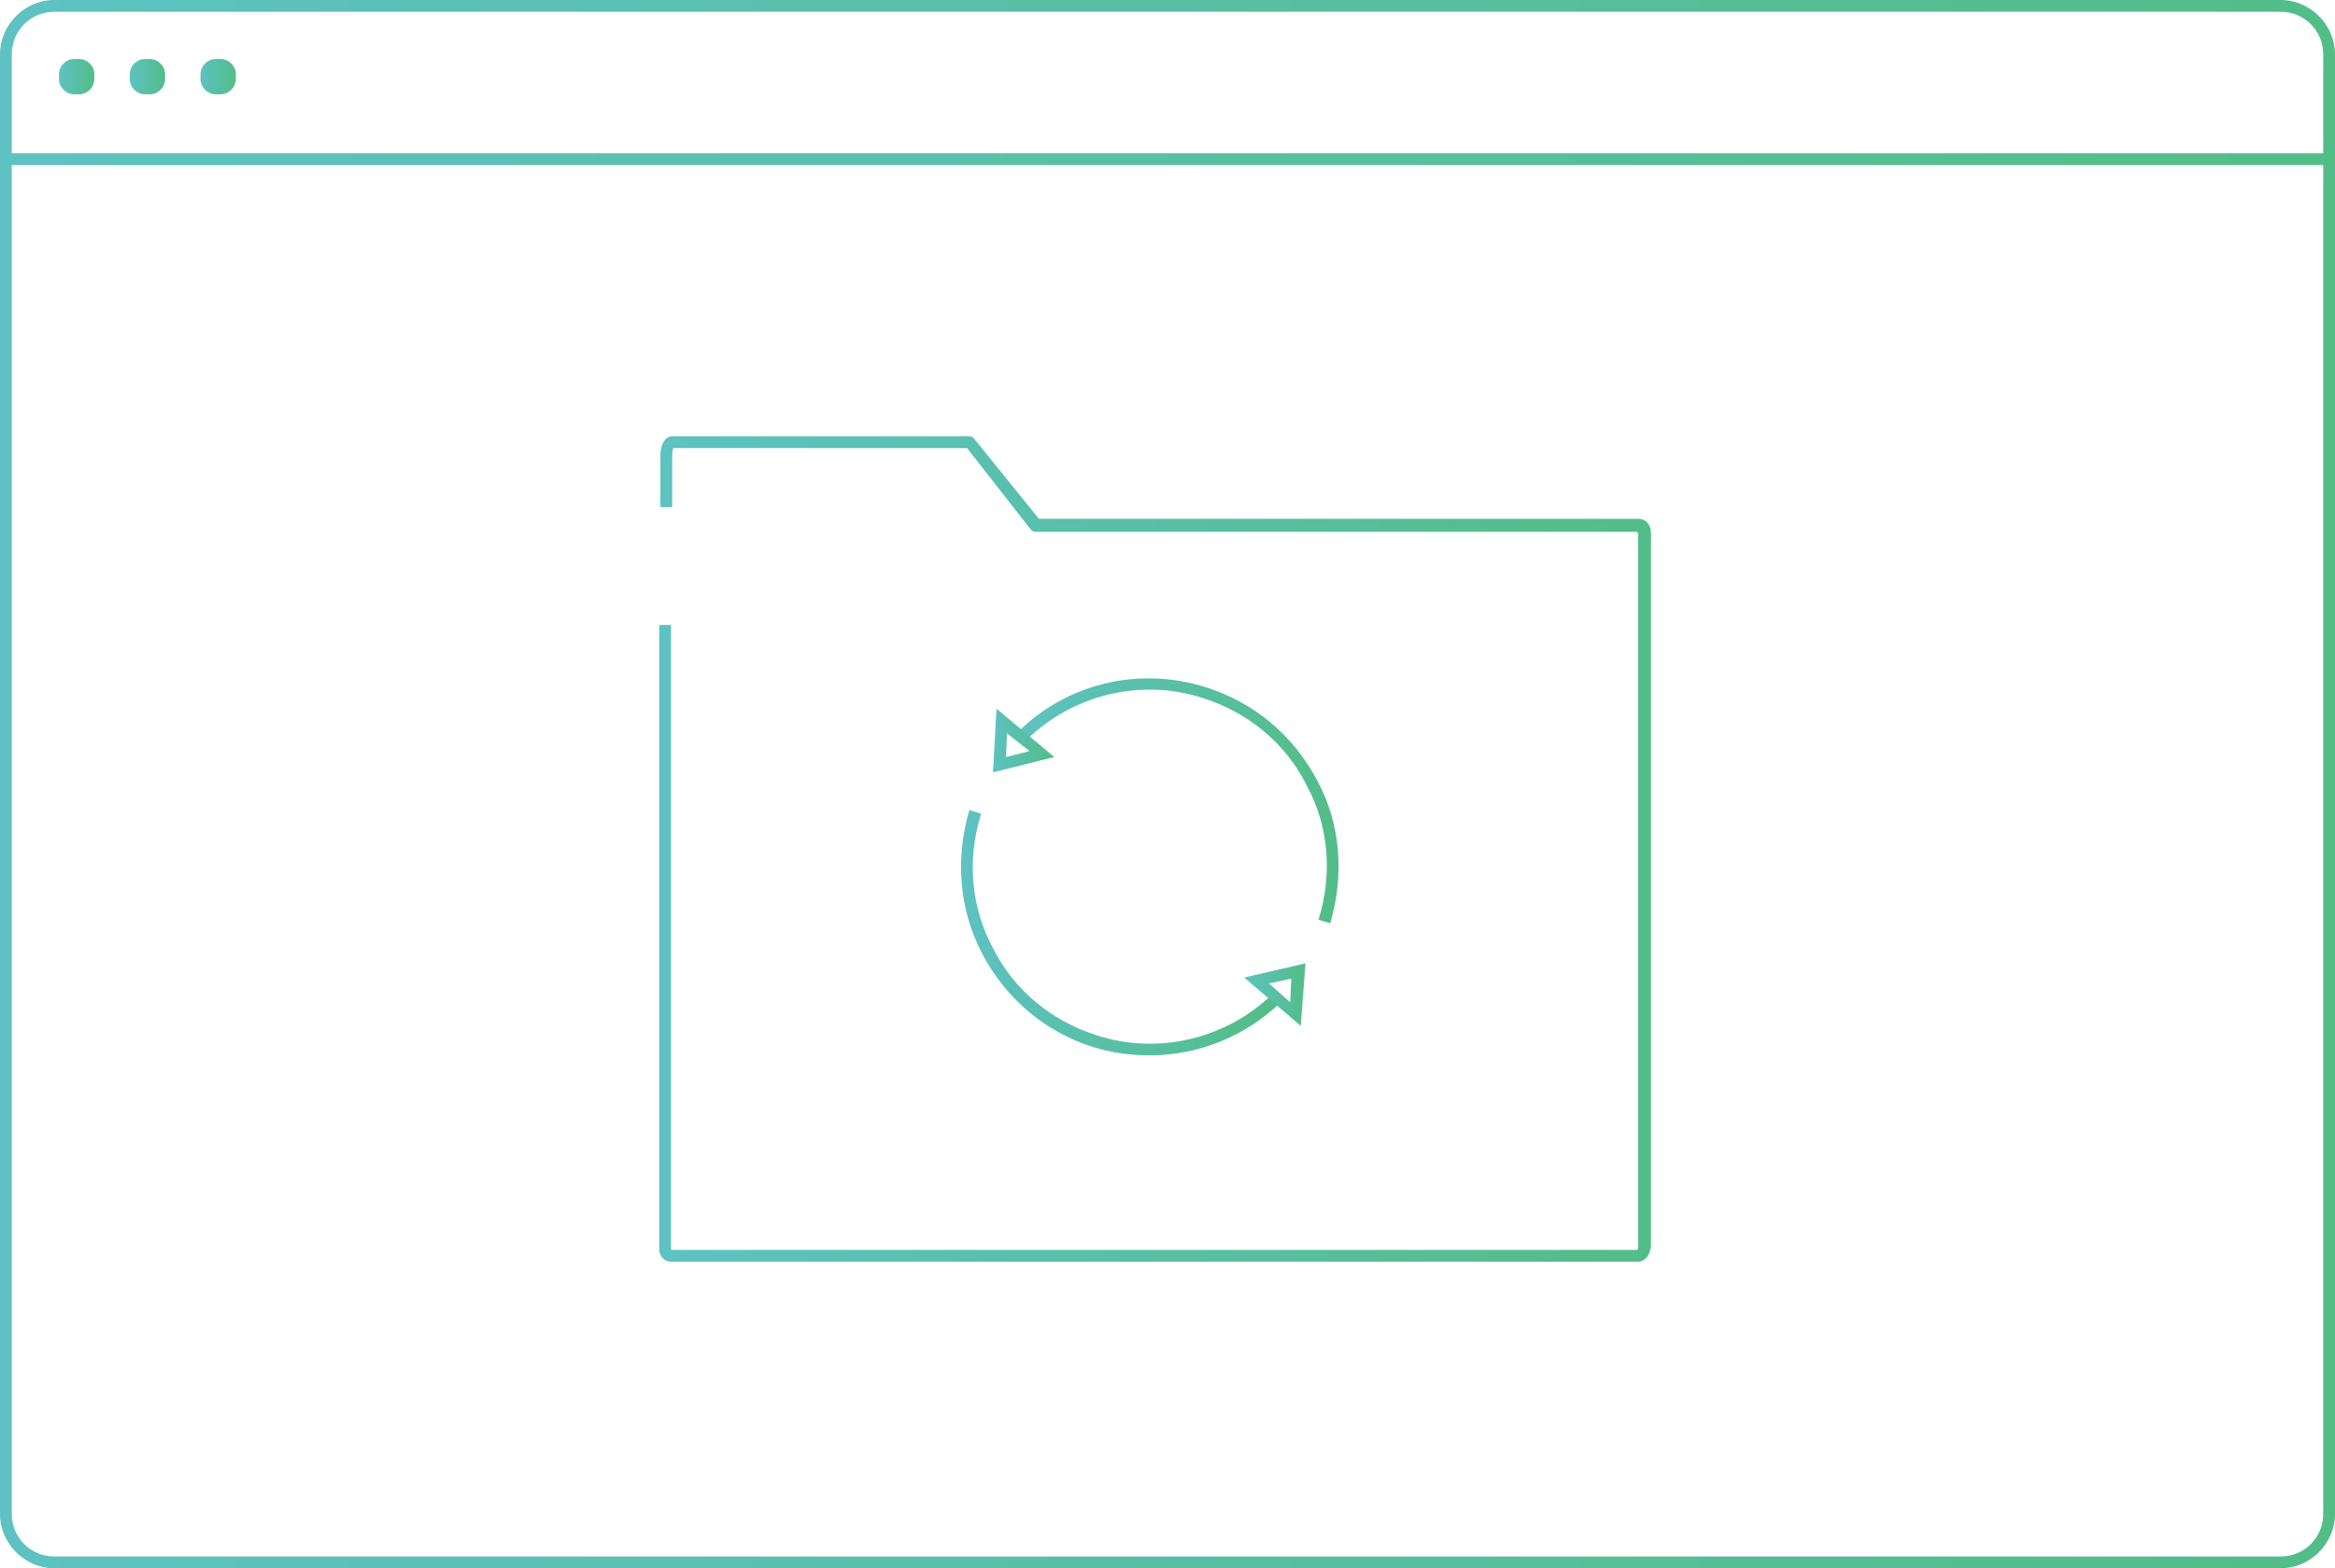 <svg xmlns="http://www.w3.org/2000/svg" version="1.1" x="0" y="0" xml:space="preserve" id="svg8896" width="198" height="133"><style type="text/css" id="style8786"/><g id="Layer_1" transform="translate(-26 -56)"><g id="g8799"><g id="g8797"><g id="g8795"><linearGradient id="SVGID_1_" gradientUnits="userSpaceOnUse" x1="31" y1="62.5" x2="34" y2="62.5"><stop offset="0" id="stop8788" stop-color="#5dc2c1"/><stop offset="1" id="stop8790" stop-color="#53bd88"/></linearGradient><path d="M34 62.7c0 .7-.6 1.3-1.3 1.3h-.4c-.7 0-1.3-.6-1.3-1.3v-.4c0-.7.6-1.3 1.3-1.3h.4c.7 0 1.3.6 1.3 1.3z" id="path8793" fill="url(#SVGID_1_)"/></g></g></g><g id="g8812"><g id="g8810"><g id="g8808"><linearGradient id="SVGID_2_" gradientUnits="userSpaceOnUse" x1="37" y1="62.5" x2="40" y2="62.5"><stop offset="0" id="stop8801" stop-color="#5dc2c1"/><stop offset="1" id="stop8803" stop-color="#53bd88"/></linearGradient><path d="M40 62.7c0 .7-.6 1.3-1.3 1.3h-.4c-.7 0-1.3-.6-1.3-1.3v-.4c0-.7.6-1.3 1.3-1.3h.4c.7 0 1.3.6 1.3 1.3z" id="path8806" fill="url(#SVGID_2_)"/></g></g></g><g id="g8825"><g id="g8823"><g id="g8821"><linearGradient id="SVGID_3_" gradientUnits="userSpaceOnUse" x1="43" y1="62.5" x2="46" y2="62.5"><stop offset="0" id="stop8814" stop-color="#5dc2c1"/><stop offset="1" id="stop8816" stop-color="#53bd88"/></linearGradient><path d="M46 62.7c0 .7-.6 1.3-1.3 1.3h-.4c-.7 0-1.3-.6-1.3-1.3v-.4c0-.7.6-1.3 1.3-1.3h.4c.7 0 1.3.6 1.3 1.3z" id="path8819" fill="url(#SVGID_3_)"/></g></g></g><g id="g8834"><linearGradient id="SVGID_4_" gradientUnits="userSpaceOnUse" x1="26" y1="122.5" x2="224" y2="122.5"><stop offset="0" id="stop8827" stop-color="#5dc2c1"/><stop offset="1" id="stop8829" stop-color="#53bd88"/></linearGradient><path d="M219.4 189H30.6c-2.5 0-4.6-2.1-4.6-4.6V60.6c0-2.5 2.1-4.6 4.6-4.6h188.8c2.5 0 4.6 2.1 4.6 4.6v123.8c0 2.5-2.1 4.6-4.6 4.6zM30.6 57c-2 0-3.6 1.6-3.6 3.6v123.8c0 2 1.6 3.6 3.6 3.6h188.8c2 0 3.6-1.6 3.6-3.6V60.6c0-2-1.6-3.6-3.6-3.6z" id="path8832" fill="url(#SVGID_4_)"/></g><g id="g8843"><linearGradient id="SVGID_5_" gradientUnits="userSpaceOnUse" x1="26.5" y1="69.5" x2="223.5" y2="69.5"><stop offset="0" id="stop8836" stop-color="#5dc2c1"/><stop offset="1" id="stop8838" stop-color="#53bd88"/></linearGradient><path id="rect8841" fill="url(#SVGID_5_)" d="M26.5 69h197v1h-197z"/></g><g id="g8852"><linearGradient id="SVGID_6_" gradientUnits="userSpaceOnUse" x1="107.487" y1="135.094" x2="134.601" y2="135.094"><stop offset="0" id="stop8845" stop-color="#5dc2c1"/><stop offset="1" id="stop8847" stop-color="#53bd88"/></linearGradient><path d="M123.5 145.5c-1.6 0-3.2-.2-4.8-.7-4.1-1.3-7.4-4.1-9.4-7.9-2-3.8-2.3-8.1-1.1-12.2l1 .3c-1.2 3.8-.9 7.9 1 11.4 1.8 3.6 5 6.2 8.8 7.4 5.2 1.7 11 .3 14.9-3.5l.7.7c-3 2.9-7 4.5-11.1 4.5z" id="path8850" fill="url(#SVGID_6_)"/></g><g id="g8861"><linearGradient id="SVGID_7_" gradientUnits="userSpaceOnUse" x1="112.39" y1="123.906" x2="139.504" y2="123.906"><stop offset="0" id="stop8854" stop-color="#5dc2c1"/><stop offset="1" id="stop8856" stop-color="#53bd88"/></linearGradient><path d="M138.8 134.3l-1-.3c1.2-3.8.9-7.9-1-11.4-1.8-3.6-5-6.2-8.8-7.4-5.2-1.7-11-.3-14.9 3.5l-.7-.7c4.2-4.1 10.3-5.5 15.9-3.7 4.1 1.3 7.4 4.1 9.4 7.9 2 3.7 2.3 8 1.1 12.1z" id="path8859" fill="url(#SVGID_7_)"/></g><g id="g8870"><linearGradient id="SVGID_8_" gradientUnits="userSpaceOnUse" x1="110.173" y1="118.833" x2="115.394" y2="118.833"><stop offset="0" id="stop8863" stop-color="#5dc2c1"/><stop offset="1" id="stop8865" stop-color="#53bd88"/></linearGradient><path d="M110.2 121.5l.3-5.4 4.9 4.1zm1.2-3.3l-.1 2 2-.5z" id="path8868" fill="url(#SVGID_8_)"/></g><g id="g8879"><linearGradient id="SVGID_9_" gradientUnits="userSpaceOnUse" x1="131.438" y1="140.356" x2="136.676" y2="140.356"><stop offset="0" id="stop8872" stop-color="#5dc2c1"/><stop offset="1" id="stop8874" stop-color="#53bd88"/></linearGradient><path d="M136.3 143l-4.8-4.1 5.2-1.2zm-2.7-3.6l1.8 1.6.1-2z" id="path8877" fill="url(#SVGID_9_)"/></g><g id="g8892"><g id="g8890"><g id="g8888"><linearGradient id="SVGID_10_" gradientUnits="userSpaceOnUse" x1="82" y1="128" x2="166" y2="128"><stop offset="0" id="stop8881" stop-color="#5dc2c1"/><stop offset="1" id="stop8883" stop-color="#53bd88"/></linearGradient><path d="M164.9 163h-82c-.4 0-.7-.2-.9-.6-.1-.2-.1-.5-.1-.8V109h1v53h81.9c.1 0 .1-.2.1-.4v-60.2c0-.1 0-.3-.1-.3h-51c-.2 0-.3-.1-.4-.2L108 94H83.1c-.1.2-.1.6-.1.8V99h-1v-4.2c0-.3 0-.6.1-.9.2-.8.7-.9.9-.9h25.2c.2 0 .3.1.4.2l5.5 6.8h50.8c.7 0 1.1.5 1.1 1.3v60.2c0 .9-.5 1.5-1.1 1.5z" id="path8886" fill="url(#SVGID_10_)"/></g></g></g></g></svg>